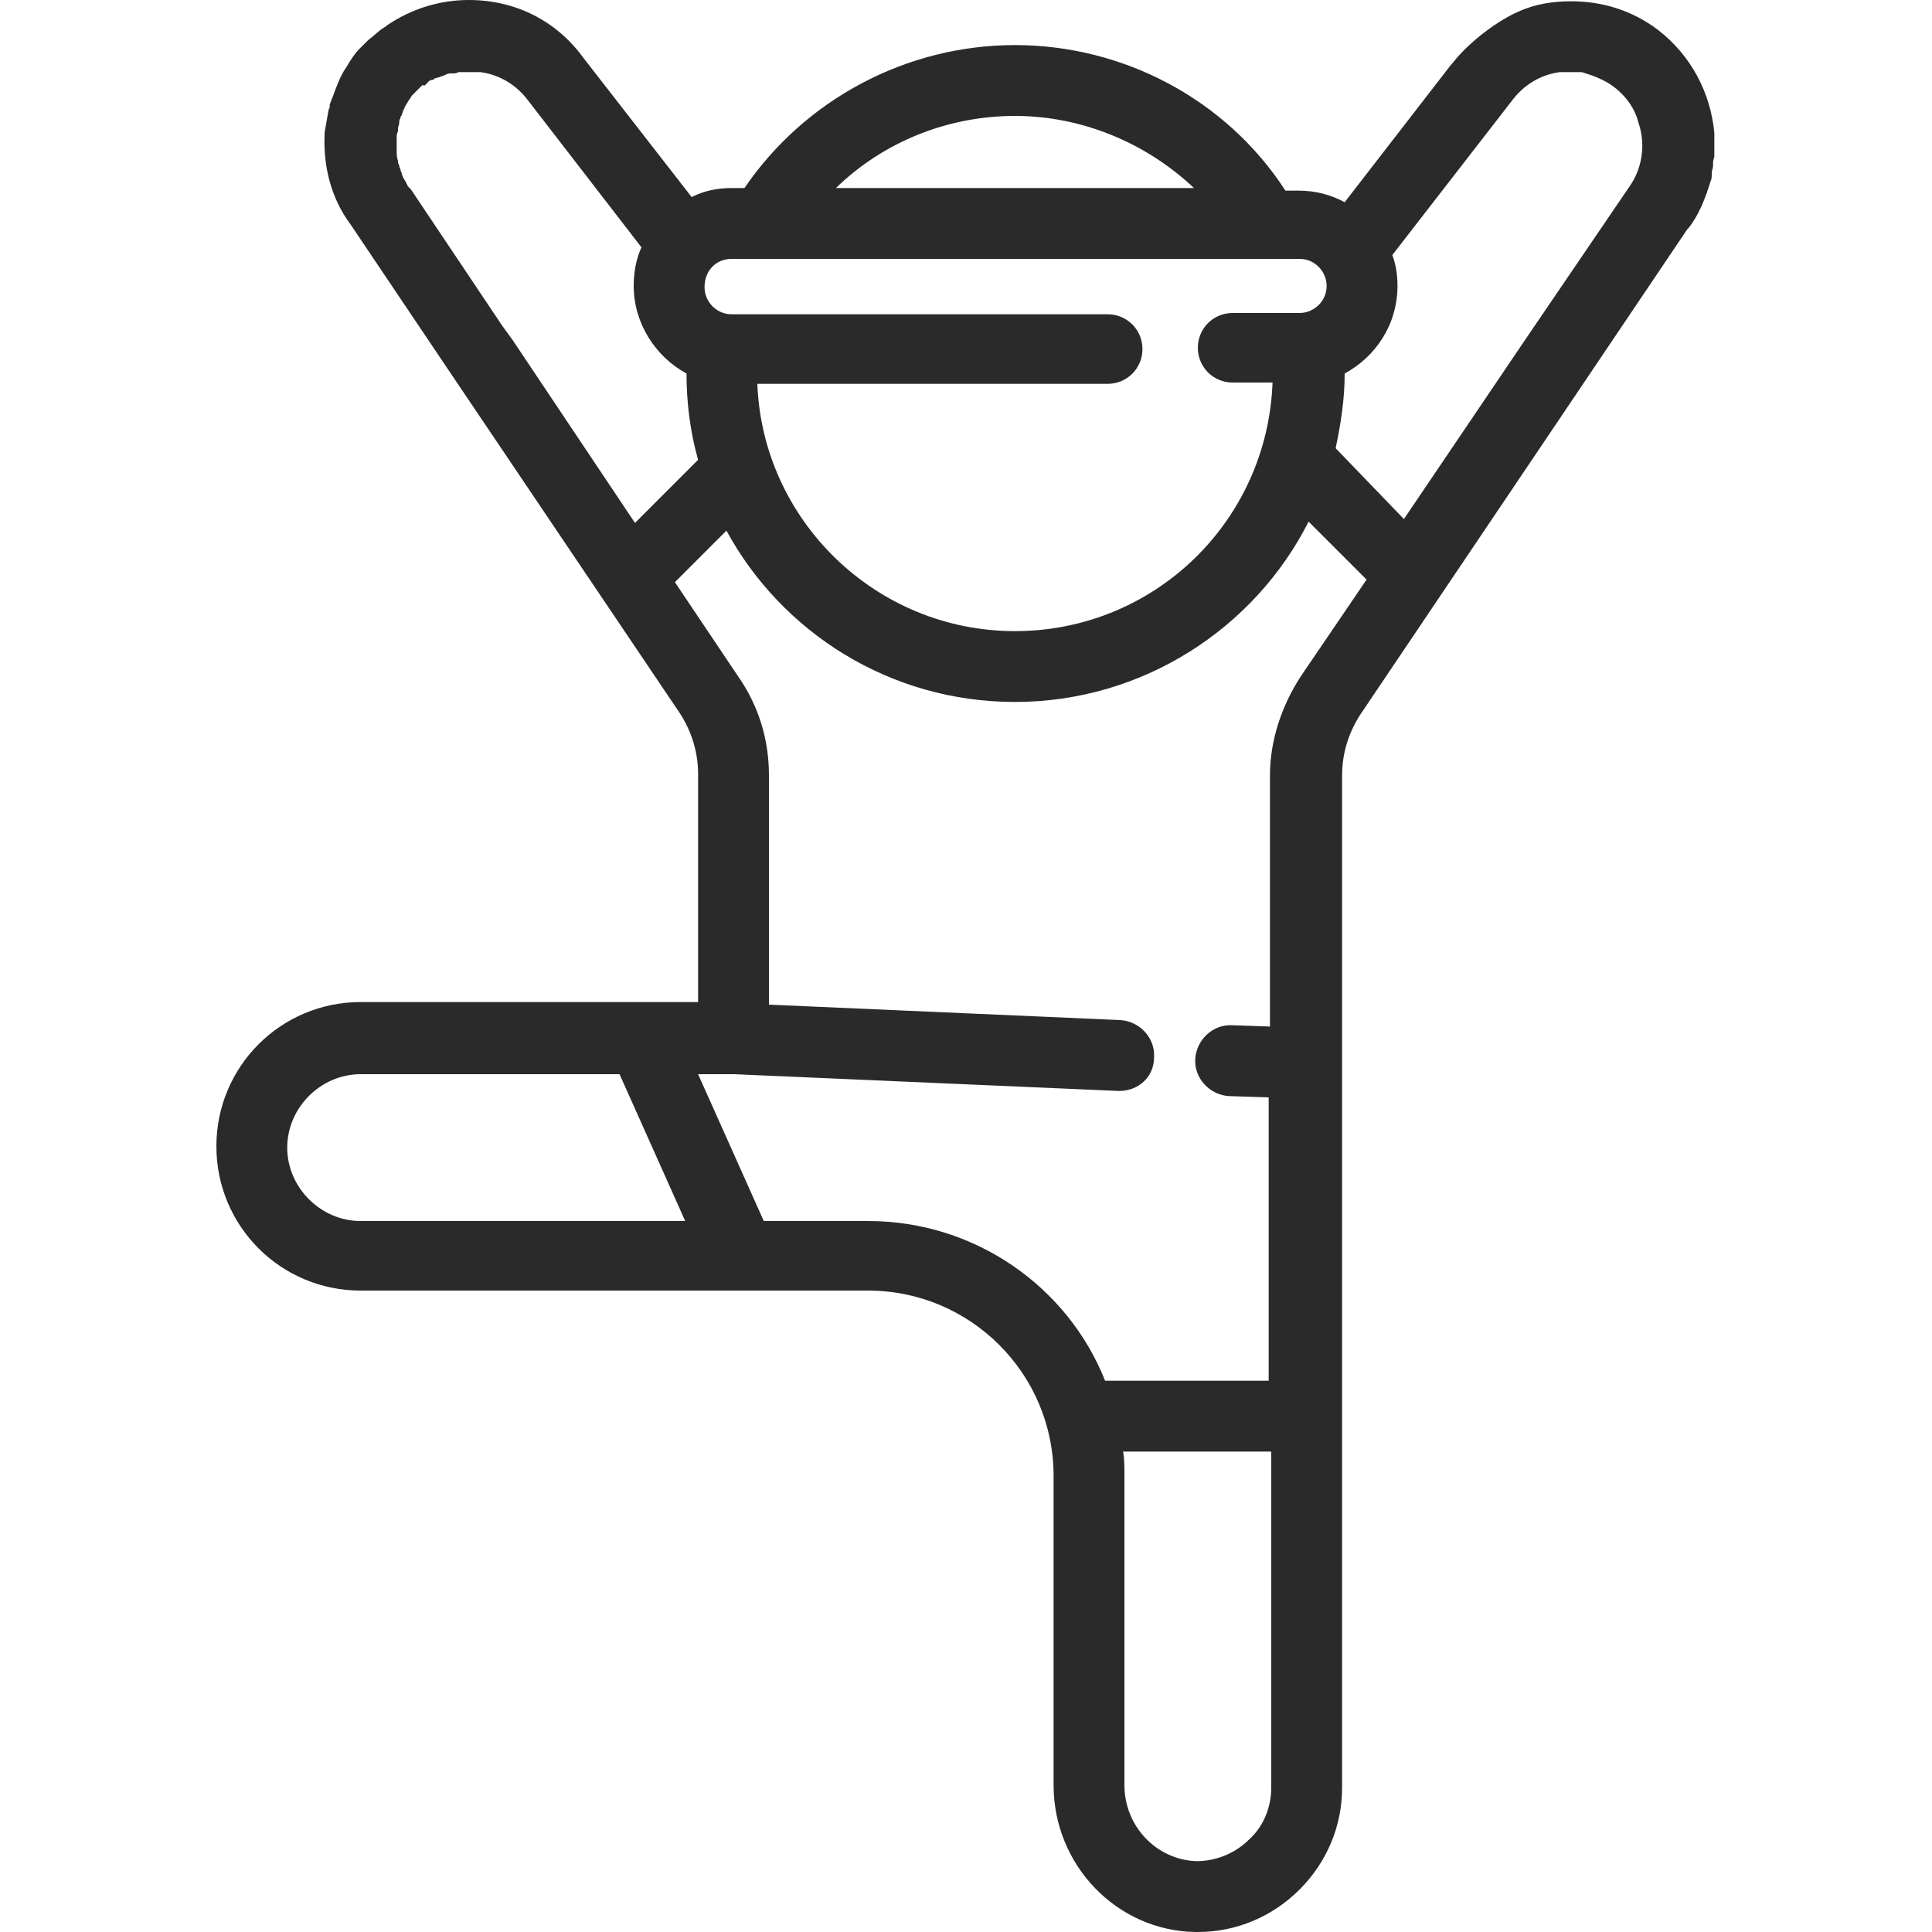 <?xml version="1.0" encoding="utf-8"?>
<!-- Generator: Adobe Illustrator 22.0.1, SVG Export Plug-In . SVG Version: 6.00 Build 0)  -->
<svg version="1.1" id="Layer_1" xmlns="http://www.w3.org/2000/svg" xmlns:xlink="http://www.w3.org/1999/xlink" x="0px" y="0px"
	 viewBox="0 0 150 150" style="enable-background:new 0 0 150 150;" xml:space="preserve">
<style type="text/css">
	.st0{fill:#2A2A2A;}
	.st1{fill:#00AB92;}
	.st2{fill:#FFC600;}
	.st3{fill:#FB5058;}
	.st4{fill:#2A2A2A;stroke:#2A2A2A;stroke-miterlimit:10;}
</style>
<g>
	<path class="st0" d="M132.8,14.1C132.8,14.1,132.8,14,132.8,14.1c0.1-0.2,0.1-0.4,0.1-0.6c0,0,0-0.1,0-0.1c0-0.2,0.1-0.3,0.1-0.5
		c0,0,0-0.1,0-0.1c0-0.2,0-0.4,0.1-0.6c0-0.1,0-0.2,0-0.2c0-0.1,0-0.2,0-0.4c0-0.1,0-0.2,0-0.2c0-0.1,0-0.3,0-0.4c0-0.1,0-0.1,0-0.2
		c0-0.2,0-0.4,0-0.5c0,0,0,0,0,0c-0.3-3.1-1.8-6-4.4-8c-2-1.5-4.3-2.2-6.7-2.2c-1.4,0-2.8,0.2-4.1,0.8c-1.4,0.6-3.4,2-4.8,3.6
		c0,0-0.4,0.5-0.5,0.6l-8.2,10.6c-1.1-0.6-2.3-0.9-3.6-0.9h-1C95.2,7.7,87.2,3.5,78.8,3.5S62.5,7.7,57.8,14.6h-1
		c-1.1,0-2.1,0.2-3.1,0.7L45.3,4.5C43.2,1.6,40,0,36.4,0c-2.3,0-4.5,0.7-6.4,2l0,0c0,0-0.1,0.1-0.1,0.1c-0.1,0-0.1,0.1-0.2,0.1
		c-0.4,0.3-0.7,0.6-1.1,0.9c0,0,0,0-0.1,0.1c-0.2,0.2-0.4,0.4-0.6,0.6c0,0,0,0,0,0c-0.4,0.4-0.7,0.9-1,1.4c0,0,0,0,0,0
		c-0.5,0.7-0.8,1.6-1.1,2.4c0,0,0,0,0,0c0,0,0,0,0,0c-0.1,0.2-0.1,0.3-0.2,0.5c0,0.1,0,0.1,0,0.2c0,0.1-0.1,0.2-0.1,0.3
		c-0.1,0.6-0.2,1.1-0.3,1.7c0,0.1,0,0.1,0,0.2c-0.1,2.4,0.5,4.9,2,6.9l7.6,11.3l0,0l18,26.7c0.9,1.4,1.4,3,1.4,4.7v17.7H28
		c-6.2,0-11.2,5-11.2,11.2c0,6.2,5,11.2,11.2,11.2h39.4c7.9,0,14.4,6.4,14.4,14.4v24c0,6.2,4.9,11.3,11,11.4c0.1,0,0.1,0,0.2,0
		c3,0,5.8-1.2,7.9-3.3c2.1-2.1,3.3-4.9,3.3-7.9V60.2c0-1.7,0.5-3.3,1.4-4.7l25.4-37.7l0.1-0.1C131.9,16.7,132.4,15.4,132.8,14.1z
		 M78.8,9c5.2,0,10.2,2.1,13.9,5.6H64.9C68.6,11,73.6,9,78.8,9z M56.8,20.1h44.1c1.2,0,2.1,1,2.1,2.1c0,1.2-1,2.1-2.1,2.1h-5.2
		c-1.5,0-2.7,1.2-2.7,2.7c0,1.5,1.2,2.7,2.7,2.7h3.1C98.4,40.5,89.6,49,78.8,49s-19.6-8.6-20-19.2H86c1.5,0,2.7-1.2,2.7-2.7
		c0-1.5-1.2-2.7-2.7-2.7H56.8c-1.2,0-2.1-1-2.1-2.1C54.7,21,55.6,20.1,56.8,20.1z M39.8,26.4L39.8,26.4l-0.8-1.1l-7.1-10.6
		c0,0-0.1-0.1-0.1-0.1c-0.1-0.1-0.2-0.2-0.2-0.3c-0.1-0.1-0.1-0.2-0.1-0.2c-0.1-0.1-0.1-0.2-0.2-0.3c0-0.1-0.1-0.2-0.1-0.3
		c0-0.1-0.1-0.2-0.1-0.3c0-0.1-0.1-0.2-0.1-0.3c0-0.1-0.1-0.2-0.1-0.3c0,0,0-0.1,0-0.1c-0.1-0.3-0.1-0.5-0.1-0.8c0-0.1,0-0.2,0-0.2
		c0-0.1,0-0.2,0-0.3c0-0.1,0-0.2,0-0.3c0-0.1,0-0.2,0-0.3c0-0.1,0-0.2,0.1-0.4c0-0.1,0-0.2,0-0.2c0-0.2,0.1-0.3,0.1-0.5
		c0,0,0-0.1,0-0.1c0-0.1,0.1-0.2,0.1-0.3c0-0.1,0.1-0.1,0.1-0.2c0-0.1,0.1-0.2,0.1-0.3c0-0.1,0.1-0.1,0.1-0.2c0-0.1,0.1-0.2,0.1-0.2
		c0-0.1,0.1-0.1,0.1-0.2c0.1-0.1,0.1-0.2,0.2-0.3c0.1-0.1,0.1-0.2,0.2-0.3c0.1-0.1,0.1-0.1,0.2-0.2c0.1-0.1,0.1-0.1,0.2-0.2
		c0.1-0.1,0.1-0.1,0.2-0.2c0.1-0.1,0.1-0.1,0.2-0.2C33,6.7,33,6.6,33.1,6.5c0,0,0.1,0,0.1-0.1c0.1-0.1,0.2-0.2,0.4-0.2
		c0,0,0.1,0,0.1-0.1C33.8,6.1,34,6,34.1,6c0,0,0,0,0,0c0.2-0.1,0.3-0.1,0.5-0.2c0,0,0,0,0,0c0.2-0.1,0.3-0.1,0.5-0.1
		c0,0,0.1,0,0.1,0c0.1,0,0.2,0,0.4-0.1c0.1,0,0.1,0,0.2,0c0.1,0,0.2,0,0.4,0c0.1,0,0.1,0,0.2,0c0.1,0,0.2,0,0.2,0c0.1,0,0.2,0,0.4,0
		c0.1,0,0.2,0,0.3,0c1.5,0.2,2.8,1,3.7,2.2c0,0,0,0,0,0l8.8,11.4c-0.4,0.9-0.6,1.9-0.6,3c0,2.9,1.7,5.5,4.1,6.8c0,0,0,0,0,0
		c0,2.3,0.3,4.6,0.9,6.7l-4.9,4.9L39.8,26.4z M28,94.8L28,94.8c-3.1,0-5.7-2.6-5.7-5.7c0-3.1,2.6-5.7,5.7-5.7h20.1l5.1,11.4H28z
		 M98.7,138.8c0,1.5-0.6,3-1.7,4c-1.1,1.1-2.6,1.7-4.1,1.7c-3.1-0.1-5.6-2.7-5.6-5.9v-24c0-0.7,0-1.3-0.1-1.9h11.5V138.8z M101,52.5
		c-1.5,2.3-2.4,5-2.4,7.7v19.5l-2.9-0.1c-1.5-0.1-2.8,1.1-2.9,2.6c-0.1,1.5,1.1,2.8,2.6,2.9l3.1,0.1v22H85.8
		c-2.9-7.3-10.1-12.4-18.4-12.4h-8.1l-5.1-11.4h2.8c0,0,0,0,0,0l29.8,1.3c0,0,0.1,0,0.1,0c1.5,0,2.7-1.1,2.7-2.6
		c0.1-1.5-1.1-2.8-2.6-2.9L59.7,78V60.2c0-2.8-0.8-5.4-2.4-7.7l-4.9-7.3l4-4c4.3,7.9,12.7,13.3,22.4,13.3c9.9,0,18.6-5.7,22.8-14
		l4.5,4.5L101,52.5z M103.7,34.8c0.4-1.9,0.7-3.8,0.7-5.8c0,0,0,0,0,0c2.4-1.3,4.1-3.8,4.1-6.8c0-0.8-0.1-1.6-0.4-2.4l9.3-12
		c0,0,0,0,0,0c0.9-1.2,2.2-2,3.7-2.2c0.1,0,0.2,0,0.3,0c0.1,0,0.3,0,0.4,0c0.1,0,0.2,0,0.2,0c0,0,0.1,0,0.1,0c0.1,0,0.3,0,0.4,0
		c0,0,0.1,0,0.1,0c0.2,0,0.3,0,0.5,0.1c0,0,0,0,0,0c0.7,0.2,1.4,0.5,2,0.9c1,0.7,1.8,1.7,2.1,2.9c0.6,1.7,0.3,3.6-0.7,5c0,0,0,0,0,0
		l-8.1,11.9l0,0l-9.4,13.9L103.7,34.8z"/>
</g>
</svg>
